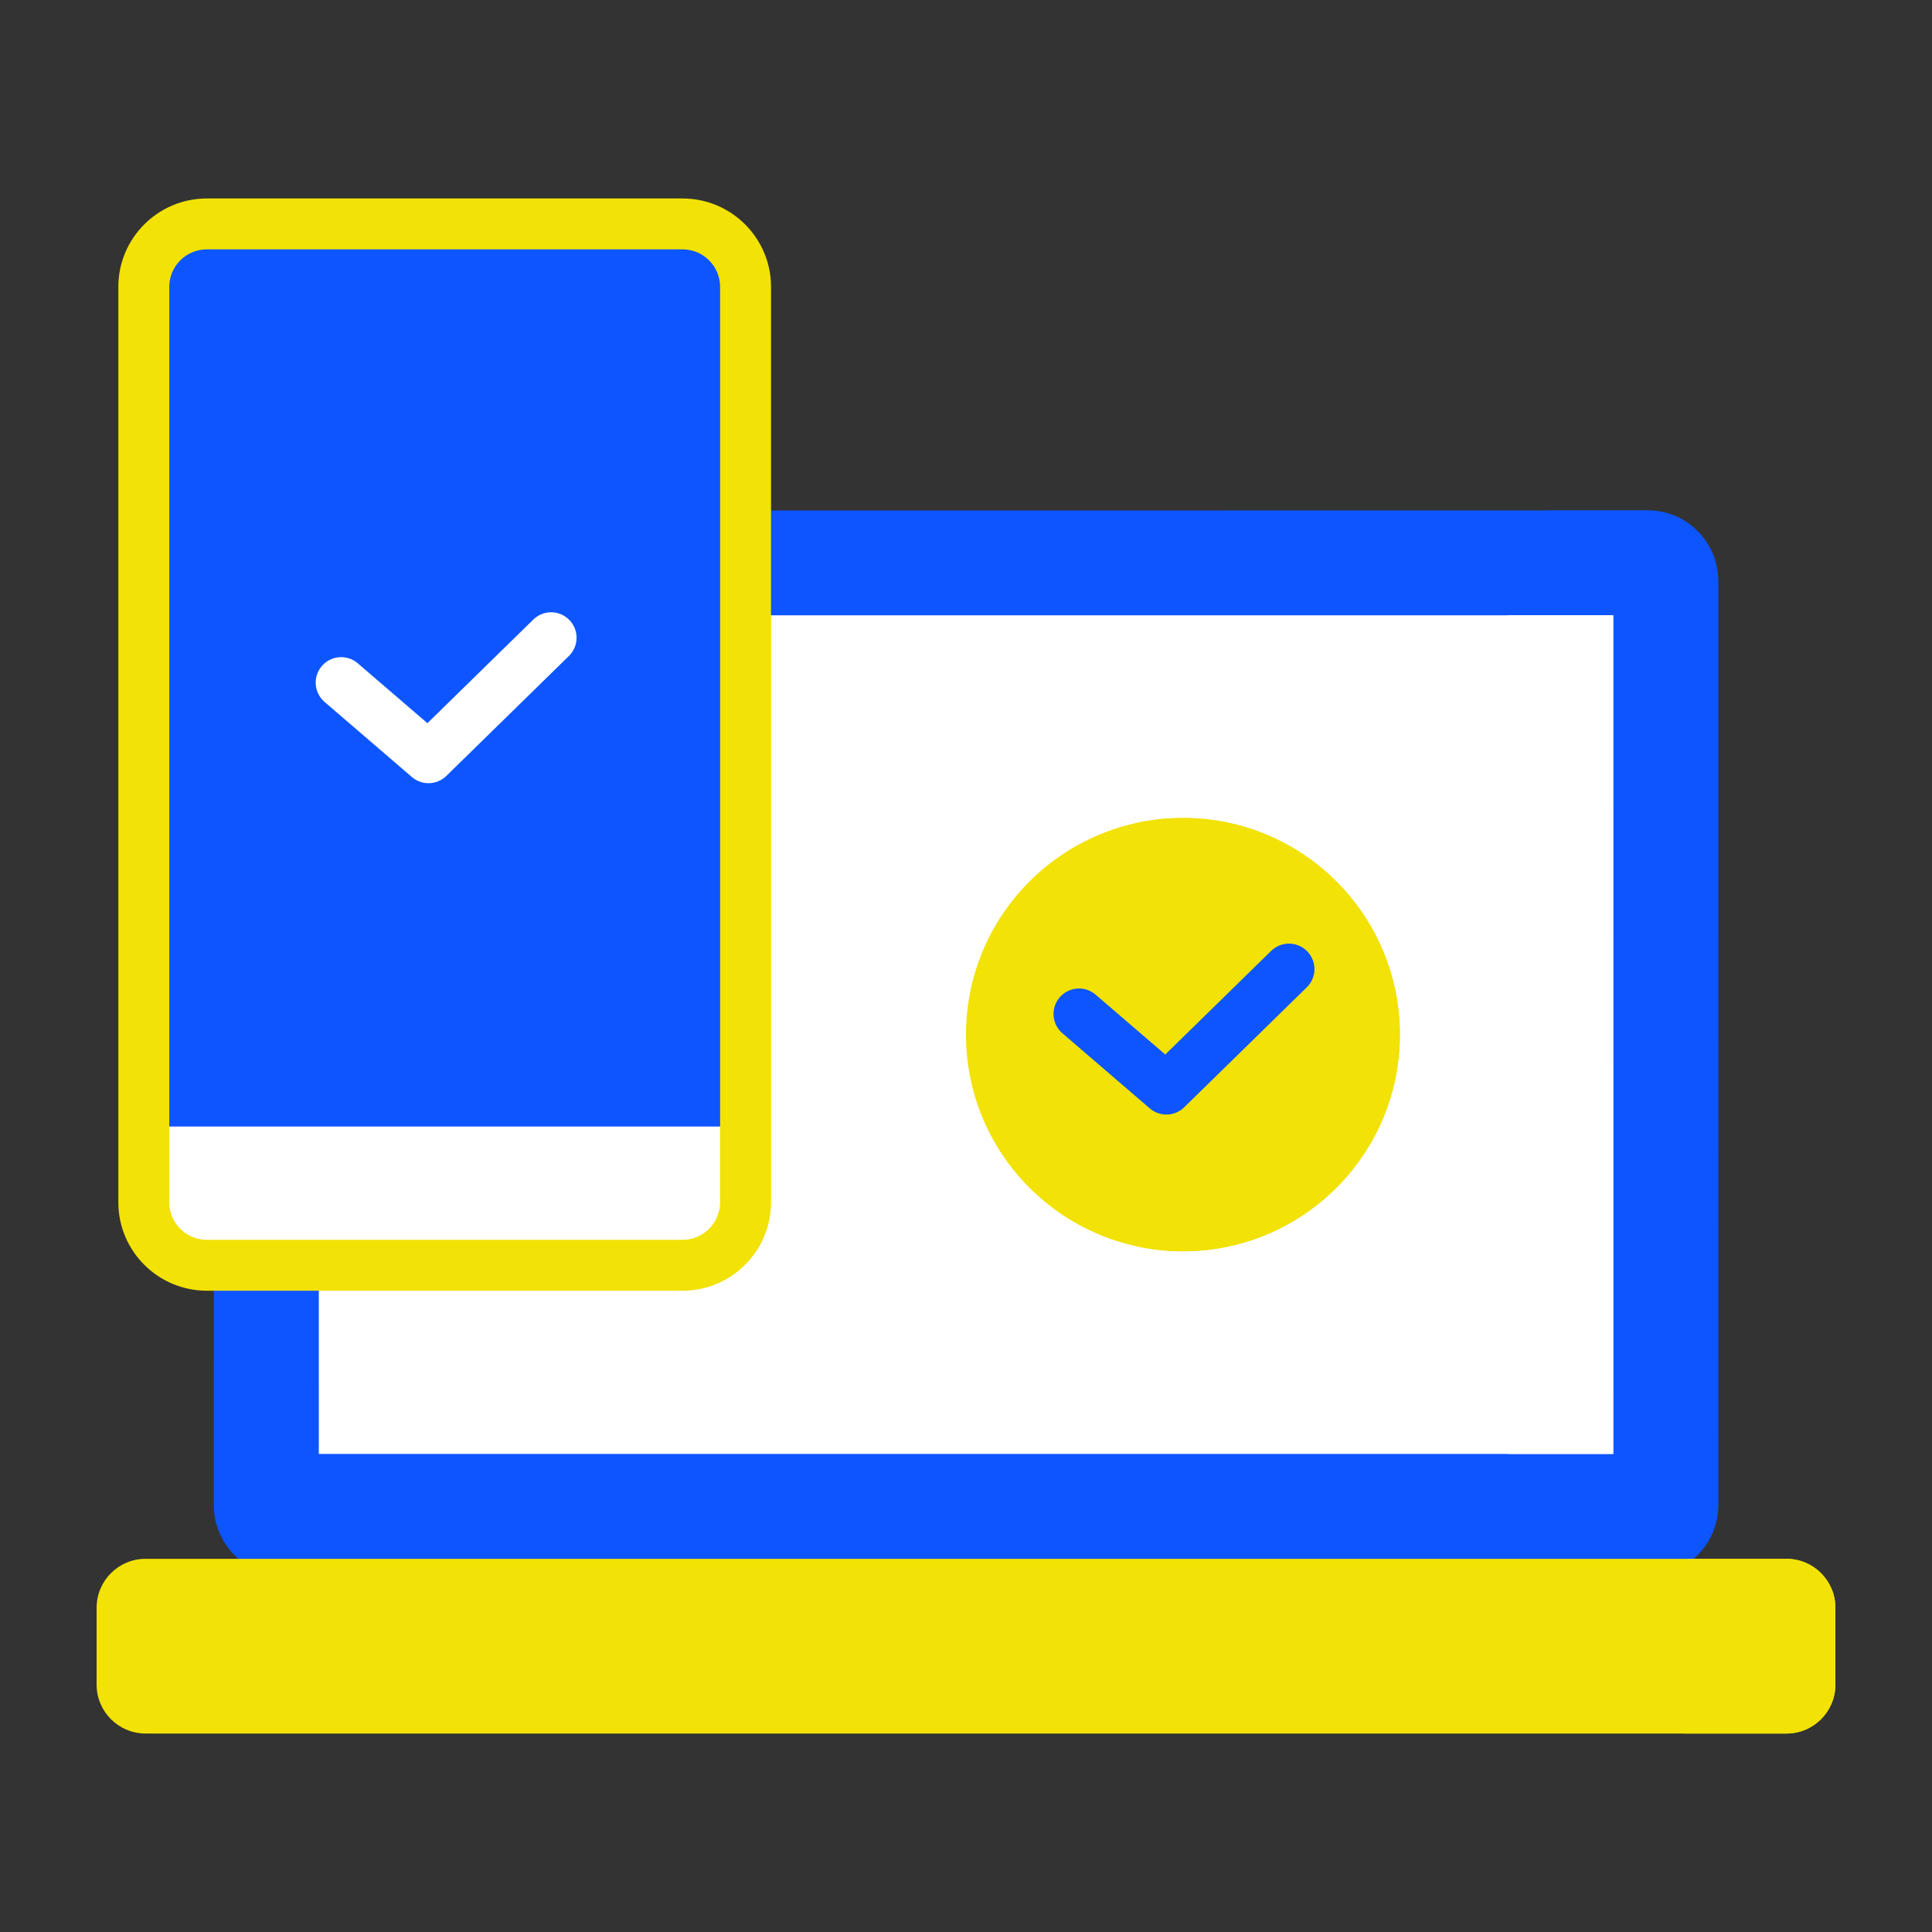 <svg width="100" height="100" viewBox="0 0 100 100" fill="none" xmlns="http://www.w3.org/2000/svg">
<rect x="0" y="0" width="100" height="100" fill="#333333" stroke="none"/>
<g clip-path="url(#clip0_2155_10053)">
<path d="M85.285 81.556L14.716 81.559C12.701 81.559 11.068 79.925 11.068 77.91L11.066 30.073C11.066 28.058 12.7 26.424 14.715 26.424L85.284 26.422C87.299 26.422 88.932 28.055 88.932 30.07L88.934 77.908C88.934 79.923 87.3 81.556 85.285 81.556Z" fill="#0D55FF"/>
<path d="M88.933 77.881C88.933 79.91 87.312 81.557 85.311 81.557H79.879C81.88 81.557 83.501 79.91 83.501 77.881L83.499 30.098C83.499 28.07 81.884 26.427 79.886 26.422H85.31C87.311 26.422 88.932 28.067 88.932 30.098L88.933 77.881Z" fill="#0D55FF"/>
<path d="M83.502 75.255H78.07L16.502 75.257L16.5 31.85L78.068 31.848H83.5L83.502 75.255Z" fill="white"/>
<path d="M78.066 31.848H83.499V75.255H78.066V31.848Z" fill="white"/>
<path d="M35.334 65.489H10.703C8.904 65.489 7.445 64.031 7.445 62.232V14.847C7.445 13.048 8.904 11.59 10.703 11.59H35.335C37.134 11.59 38.592 13.048 38.592 14.847V62.232C38.592 64.031 37.133 65.489 35.334 65.489Z" fill="#0D55FF"/>
<path d="M38.592 58.31V62.234C38.592 64.032 37.133 65.49 35.333 65.49H10.705C8.905 65.49 7.445 64.032 7.445 62.234V58.31H38.592Z" fill="white"/>
<path d="M61.227 64.766C67.428 64.766 72.455 59.745 72.455 53.552C72.455 47.359 67.428 42.338 61.227 42.338C55.027 42.338 50 47.359 50 53.552C50 59.745 55.027 64.766 61.227 64.766Z" fill="#F2E205"/>
<path d="M61.23 42.338C60.381 42.338 59.556 42.435 58.762 42.613C63.775 43.737 67.521 48.206 67.521 53.552C67.521 58.898 63.775 63.367 58.762 64.491C59.556 64.669 60.381 64.766 61.23 64.766C67.43 64.766 72.457 59.745 72.457 53.552C72.457 47.359 67.43 42.338 61.23 42.338Z" fill="#F2E205"/>
<path d="M67.659 49.238C67.15 48.718 66.315 48.709 65.795 49.218L60.314 54.582L56.709 51.483C56.157 51.008 55.325 51.071 54.85 51.623C54.375 52.175 54.438 53.007 54.99 53.482L59.513 57.37C59.761 57.583 60.067 57.689 60.372 57.689C60.706 57.689 61.039 57.562 61.294 57.312L67.64 51.102C68.159 50.593 68.168 49.758 67.659 49.238Z" fill="#0D55FF"/>
<path d="M29.468 32.088C28.959 31.567 28.124 31.558 27.604 32.068L22.123 37.432L18.518 34.332C17.966 33.858 17.134 33.921 16.659 34.473C16.184 35.025 16.247 35.857 16.799 36.332L21.321 40.22C21.569 40.433 21.875 40.538 22.181 40.538C22.515 40.538 22.848 40.412 23.103 40.162L29.448 33.952C29.968 33.443 29.977 32.608 29.468 32.088Z" fill="white"/>
<path d="M35.331 10.273H10.703C8.179 10.273 6.125 12.325 6.125 14.846V62.234C6.125 64.755 8.179 66.807 10.703 66.807H35.331C37.855 66.807 39.908 64.755 39.908 62.234V14.846C39.909 12.325 37.855 10.273 35.331 10.273ZM37.272 62.234C37.272 63.303 36.401 64.173 35.331 64.173H10.703C9.633 64.173 8.762 63.303 8.762 62.234V14.846C8.762 13.777 9.633 12.907 10.703 12.907H35.331C36.401 12.907 37.272 13.777 37.272 14.846L37.272 62.234Z" fill="#F2E205"/>
<path d="M92.466 89.727H7.534C6.134 89.727 5 88.593 5 87.194V83.217C5 81.818 6.134 80.684 7.534 80.684H92.466C93.866 80.684 95 81.818 95 83.217V87.194C95 88.593 93.866 89.727 92.466 89.727Z" fill="#F2E205"/>
<path d="M92.464 80.684H87.031C88.431 80.684 89.567 81.817 89.567 83.216V87.195C89.567 88.593 88.431 89.727 87.031 89.727H92.464C93.864 89.727 94.999 88.593 94.999 87.195V83.216C94.999 81.817 93.864 80.684 92.464 80.684Z" fill="#F2E205"/>
</g>
<defs>
<clipPath id="clip0_2155_10053">
<rect width="90" height="90" fill="white" transform="translate(5 5)"/>
</clipPath>
</defs>
</svg>
